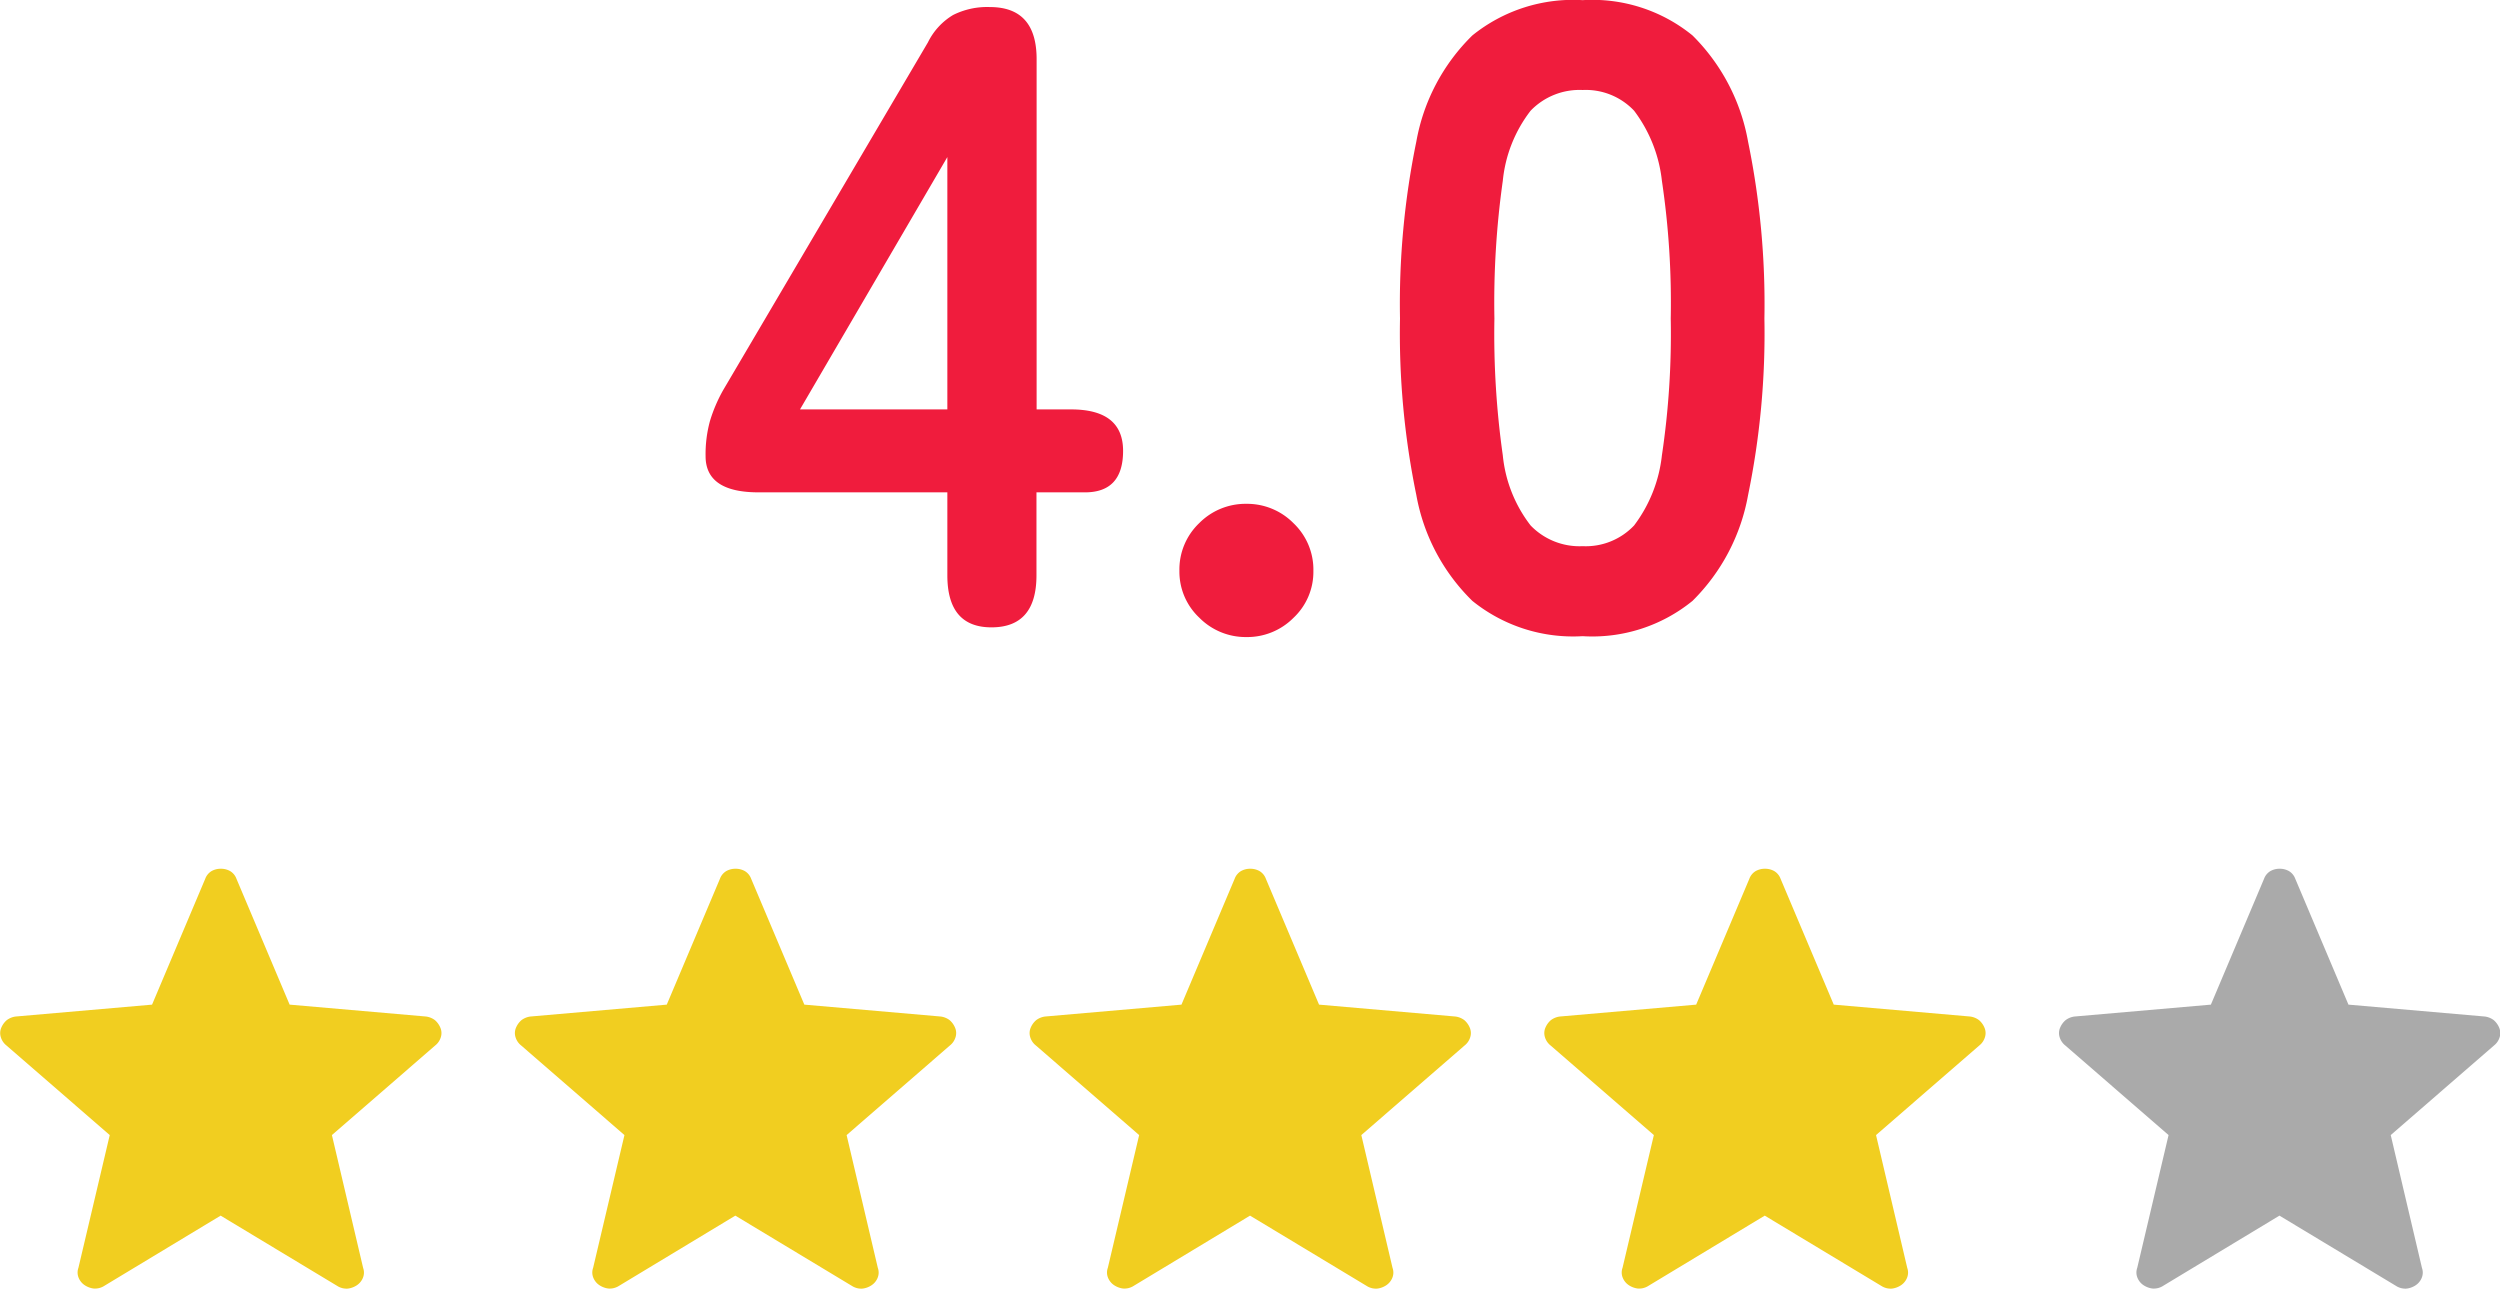 <svg xmlns="http://www.w3.org/2000/svg" xmlns:xlink="http://www.w3.org/1999/xlink" width="68" height="35.051" viewBox="0 0 68 35.051">
  <defs>
    <clipPath id="clip-path">
      <rect width="55" height="11.426" fill="none"/>
    </clipPath>
  </defs>
  <g id="グループ_1254" data-name="グループ 1254" transform="translate(-2539 -3612.916)">
    <path id="パス_2346" data-name="パス 2346" d="M-7.032,0q-1.2,0-1.2-1.416V-3.672h-5.136q-1.44,0-1.44-.984a3.42,3.42,0,0,1,.12-.96,4.148,4.148,0,0,1,.36-.84l5.568-9.456a1.783,1.783,0,0,1,.684-.744,2.063,2.063,0,0,1,1-.216q1.272,0,1.272,1.416v9.528h.936q1.416,0,1.416,1.128T-4.488-3.672h-1.32v2.256Q-5.808,0-7.032,0ZM-12.24-5.928h4.008v-6.864ZM-.1.264A1.774,1.774,0,0,1-1.38-.264a1.715,1.715,0,0,1-.54-1.272,1.742,1.742,0,0,1,.54-1.3A1.774,1.774,0,0,1-.1-3.36a1.774,1.774,0,0,1,1.284.528,1.742,1.742,0,0,1,.54,1.3,1.715,1.715,0,0,1-.54,1.272A1.774,1.774,0,0,1-.1.264ZM9.048.24a4.359,4.359,0,0,1-3-.96A5.341,5.341,0,0,1,4.524-3.6,21.77,21.77,0,0,1,4.08-8.4a21.938,21.938,0,0,1,.444-4.812A5.35,5.35,0,0,1,6.048-16.1a4.359,4.359,0,0,1,3-.96,4.313,4.313,0,0,1,2.988.96,5.394,5.394,0,0,1,1.512,2.892A21.938,21.938,0,0,1,13.992-8.4a21.77,21.77,0,0,1-.444,4.8A5.384,5.384,0,0,1,12.036-.72,4.313,4.313,0,0,1,9.048.24Zm0-2.448a1.809,1.809,0,0,0,1.4-.564,3.854,3.854,0,0,0,.756-1.908,22.329,22.329,0,0,0,.24-3.72,22.52,22.52,0,0,0-.24-3.744,3.854,3.854,0,0,0-.756-1.908,1.809,1.809,0,0,0-1.4-.564,1.847,1.847,0,0,0-1.416.564,3.71,3.71,0,0,0-.756,1.908A23.685,23.685,0,0,0,6.648-8.4a23.484,23.484,0,0,0,.228,3.72,3.71,3.71,0,0,0,.756,1.908A1.847,1.847,0,0,0,9.048-2.208Z" transform="translate(2573 3629.98)" fill="#f01c3d"/>
    <g id="グループ_1250" data-name="グループ 1250" transform="translate(2359.902 -2264.38)">
      <g id="リピートグリッド_15" data-name="リピートグリッド 15" transform="translate(179.098 5900.92)" clip-path="url(#clip-path)">
        <g transform="translate(-179.098 -5900.92)">
          <path id="star_24dp_1F1F1F_FILL1_wght200_GRAD0_opsz24" d="M213.016-736.019l-3.192,1.927a.471.471,0,0,1-.26.056.566.566,0,0,1-.233-.083.442.442,0,0,1-.173-.2.373.373,0,0,1-.01-.28L210-738.21l-2.808-2.436a.453.453,0,0,1-.156-.231.372.372,0,0,1,.016-.258.547.547,0,0,1,.146-.2.509.509,0,0,1,.247-.1l3.706-.323,1.446-3.422a.406.406,0,0,1,.172-.21.5.5,0,0,1,.253-.064.5.5,0,0,1,.253.064.406.406,0,0,1,.172.21l1.446,3.422,3.706.323a.509.509,0,0,1,.247.1.547.547,0,0,1,.145.2.372.372,0,0,1,.016.258.453.453,0,0,1-.156.231l-2.808,2.436.849,3.613a.374.374,0,0,1-.01.28.442.442,0,0,1-.173.2.566.566,0,0,1-.233.083.471.471,0,0,1-.26-.056Z" transform="translate(-27.917 6646.38)" fill="#f1ce20"/>
        </g>
        <g transform="translate(-165.098 -5900.92)">
          <path id="star_24dp_1F1F1F_FILL1_wght200_GRAD0_opsz24-2" data-name="star_24dp_1F1F1F_FILL1_wght200_GRAD0_opsz24" d="M213.016-736.019l-3.192,1.927a.471.471,0,0,1-.26.056.566.566,0,0,1-.233-.083.442.442,0,0,1-.173-.2.373.373,0,0,1-.01-.28L210-738.21l-2.808-2.436a.453.453,0,0,1-.156-.231.372.372,0,0,1,.016-.258.547.547,0,0,1,.146-.2.509.509,0,0,1,.247-.1l3.706-.323,1.446-3.422a.406.406,0,0,1,.172-.21.5.5,0,0,1,.253-.064.5.5,0,0,1,.253.064.406.406,0,0,1,.172.21l1.446,3.422,3.706.323a.509.509,0,0,1,.247.1.547.547,0,0,1,.145.2.372.372,0,0,1,.016.258.453.453,0,0,1-.156.231l-2.808,2.436.849,3.613a.374.374,0,0,1-.01.28.442.442,0,0,1-.173.2.566.566,0,0,1-.233.083.471.471,0,0,1-.26-.056Z" transform="translate(-27.917 6646.38)" fill="#f1ce20"/>
        </g>
        <g transform="translate(-151.098 -5900.92)">
          <path id="star_24dp_1F1F1F_FILL1_wght200_GRAD0_opsz24-3" data-name="star_24dp_1F1F1F_FILL1_wght200_GRAD0_opsz24" d="M213.016-736.019l-3.192,1.927a.471.471,0,0,1-.26.056.566.566,0,0,1-.233-.083.442.442,0,0,1-.173-.2.373.373,0,0,1-.01-.28L210-738.21l-2.808-2.436a.453.453,0,0,1-.156-.231.372.372,0,0,1,.016-.258.547.547,0,0,1,.146-.2.509.509,0,0,1,.247-.1l3.706-.323,1.446-3.422a.406.406,0,0,1,.172-.21.5.5,0,0,1,.253-.064.5.5,0,0,1,.253.064.406.406,0,0,1,.172.21l1.446,3.422,3.706.323a.509.509,0,0,1,.247.1.547.547,0,0,1,.145.2.372.372,0,0,1,.016.258.453.453,0,0,1-.156.231l-2.808,2.436.849,3.613a.374.374,0,0,1-.01.28.442.442,0,0,1-.173.2.566.566,0,0,1-.233.083.471.471,0,0,1-.26-.056Z" transform="translate(-27.917 6646.38)" fill="#f1ce20"/>
        </g>
        <g transform="translate(-137.098 -5900.92)">
          <path id="star_24dp_1F1F1F_FILL1_wght200_GRAD0_opsz24-4" data-name="star_24dp_1F1F1F_FILL1_wght200_GRAD0_opsz24" d="M213.016-736.019l-3.192,1.927a.471.471,0,0,1-.26.056.566.566,0,0,1-.233-.083.442.442,0,0,1-.173-.2.373.373,0,0,1-.01-.28L210-738.21l-2.808-2.436a.453.453,0,0,1-.156-.231.372.372,0,0,1,.016-.258.547.547,0,0,1,.146-.2.509.509,0,0,1,.247-.1l3.706-.323,1.446-3.422a.406.406,0,0,1,.172-.21.5.5,0,0,1,.253-.064.5.5,0,0,1,.253.064.406.406,0,0,1,.172.21l1.446,3.422,3.706.323a.509.509,0,0,1,.247.1.547.547,0,0,1,.145.2.372.372,0,0,1,.016.258.453.453,0,0,1-.156.231l-2.808,2.436.849,3.613a.374.374,0,0,1-.01.28.442.442,0,0,1-.173.2.566.566,0,0,1-.233.083.471.471,0,0,1-.26-.056Z" transform="translate(-27.917 6646.38)" fill="#f1ce20"/>
        </g>
      </g>
      <path id="star_24dp_1F1F1F_FILL1_wght200_GRAD0_opsz24-5" data-name="star_24dp_1F1F1F_FILL1_wght200_GRAD0_opsz24" d="M213.016-736.019l-3.192,1.927a.471.471,0,0,1-.26.056.566.566,0,0,1-.233-.083.442.442,0,0,1-.173-.2.373.373,0,0,1-.01-.28L210-738.21l-2.808-2.436a.453.453,0,0,1-.156-.231.372.372,0,0,1,.016-.258.547.547,0,0,1,.146-.2.509.509,0,0,1,.247-.1l3.706-.323,1.446-3.422a.406.406,0,0,1,.172-.21.5.5,0,0,1,.253-.064.5.5,0,0,1,.253.064.406.406,0,0,1,.172.21l1.446,3.422,3.706.323a.509.509,0,0,1,.247.1.547.547,0,0,1,.145.2.372.372,0,0,1,.016.258.453.453,0,0,1-.156.231l-2.808,2.436.849,3.613a.374.374,0,0,1-.01.28.442.442,0,0,1-.173.2.566.566,0,0,1-.233.083.471.471,0,0,1-.26-.056Z" transform="translate(28.083 6646.38)" fill="#aaa"/>
      <path id="交差_1" data-name="交差 1" d="M3.646,14.344a.556.556,0,0,1-.233-.083.443.443,0,0,1-.173-.2.374.374,0,0,1-.01-.28l.849-3.614L1.271,7.734a.451.451,0,0,1-.157-.23.374.374,0,0,1,.016-.258.55.55,0,0,1,.145-.2.5.5,0,0,1,.248-.105l3.705-.323L6.674,3.194a.41.41,0,0,1,.172-.21A.493.493,0,0,1,7,2.929v9.492L3.906,14.288a.492.492,0,0,1-.22.058Z" transform="translate(234 5898)" fill="none"/>
    </g>
  </g>
</svg>
